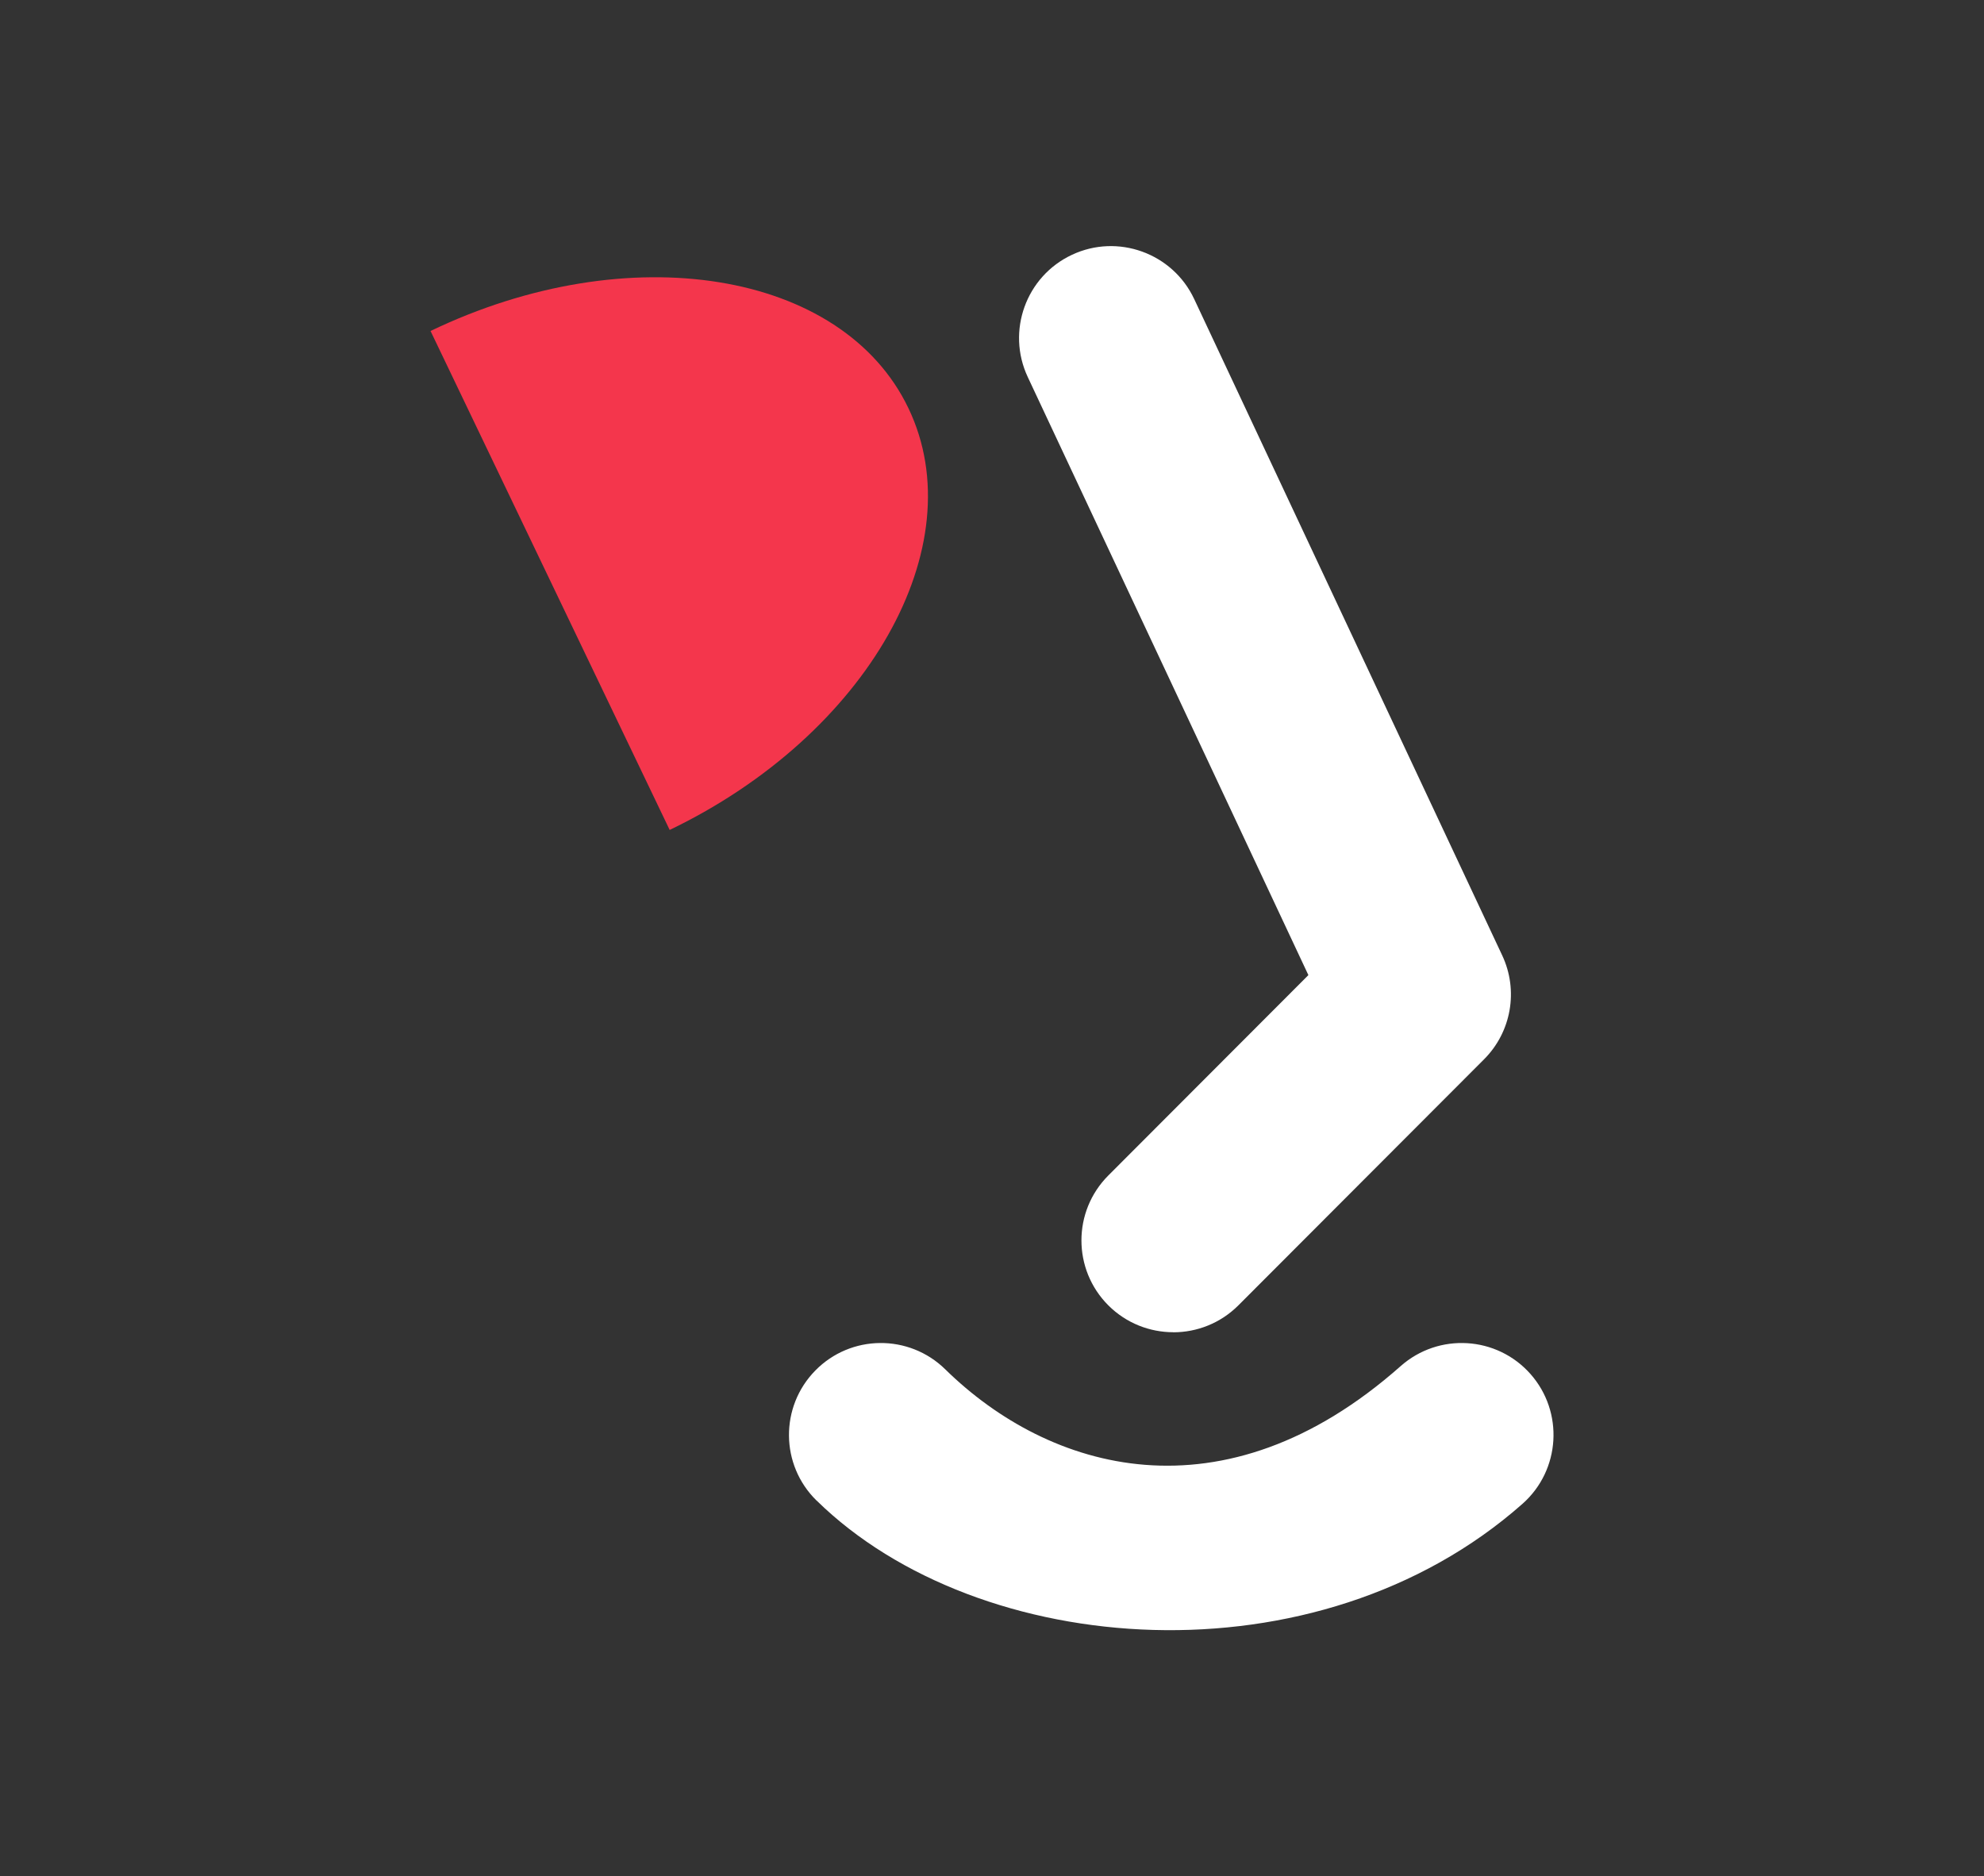 <?xml version="1.0" encoding="UTF-8"?>
<svg id="Layer_1" xmlns="http://www.w3.org/2000/svg" version="1.1" viewBox="0 0 317.21 300">
  <rect x="0" y="0" width="317.21" height="300" fill="#333333" stroke="none"/>
  <!-- Generator: Adobe Illustrator 29.7.1, SVG Export Plug-In . SVG Version: 2.1.1 Build 8)  -->
  <path d="M130.55,239.92c-5.8-5.68-5.88-14.99-.2-20.78,5.68-5.8,14.99-5.88,20.78-.2,16.57,16.25,44.4,24.65,72.81-.51,6.08-5.38,15.37-4.82,20.75,1.25,5.38,6.08,4.81,15.37-1.25,20.75-32.84,29.06-86.94,24.93-112.88-.51Z" fill="#fff"/>
  <path d="M187.59,213.01c-3.76,0-7.51-1.43-10.38-4.29-5.74-5.74-5.74-15.04,0-20.78l31.98-32.03-44.87-95.63c-3.44-7.34-.28-16.1,7.07-19.54,7.32-3.44,16.09-.28,19.54,7.07l49.25,104.95c2.63,5.6,1.47,12.24-2.91,16.62l-39.27,39.33c-2.87,2.87-6.64,4.31-10.4,4.31Z" fill="#fff"/>
  <path d="M68.84,52.92c31.64-15.21,65.85-9.69,76.4,12.34,10.57,22.03-6.52,52.22-38.17,67.44l-38.23-79.77Z" fill="#f4364c"/>
</svg>
